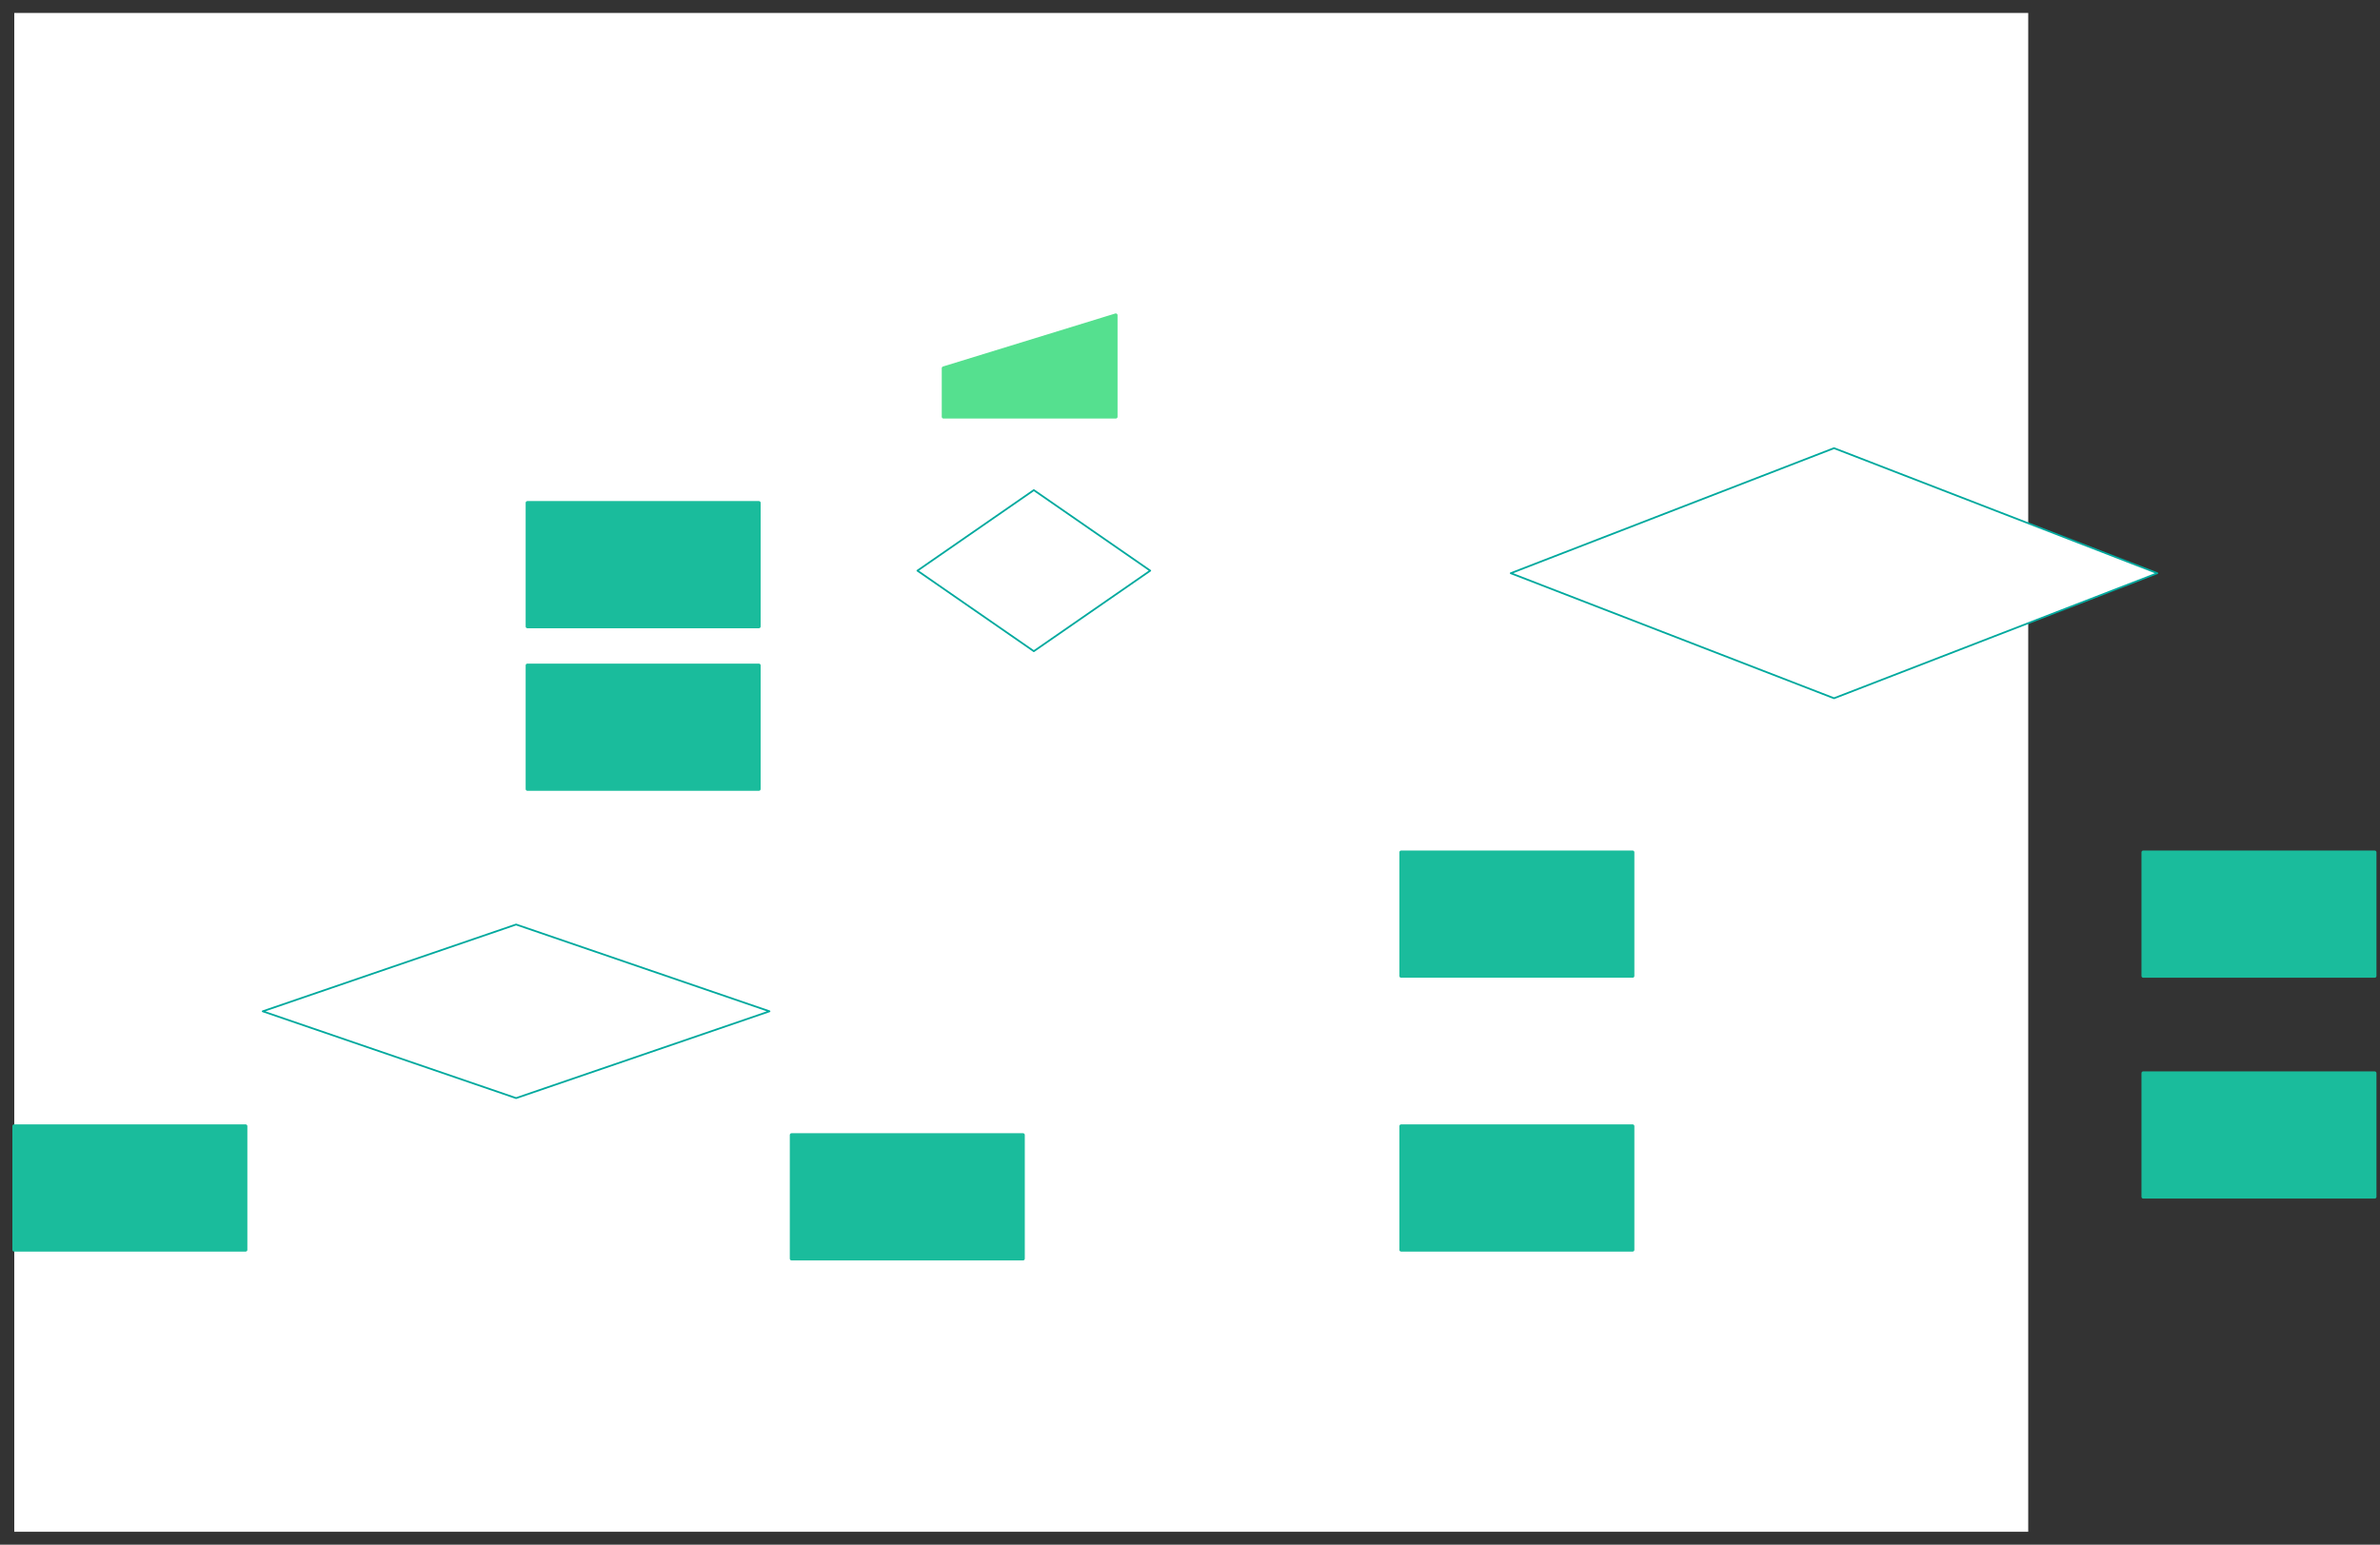<svg xmlns="http://www.w3.org/2000/svg" xmlns:svg="http://www.w3.org/2000/svg" xmlns:xlink="http://www.w3.org/1999/xlink" version="1.0" viewBox="112 77.6 1347 874.299"><rect x="112" y="77.6" width="1347" height="874.299" fill="#333333" stroke="none"/><defs><style type="text/css">
        @font-face {
            font-family: 'lt_bold';
            src: url('undefined/assets/fonts/lato/lt-bold-webfont.woff2') format('woff2'),
                url('undefined/assets/fonts/lato/lt-bold-webfont.woff') format('woff');
            font-weight: normal;
            font-style: normal;
        }
        @font-face {
            font-family: 'lt_bold_italic';
            src: url('undefined/assets/fonts/lato/lt-bolditalic-webfont.woff2') format('woff2'),
                url('undefined/assets/fonts/lato/lt-bolditalic-webfont.woff') format('woff');
            font-weight: normal;
            font-style: normal;
        }
        @font-face {
            font-family: 'lt_italic';
            src: url('undefined/assets/fonts/lato/lt-italic-webfont.woff2') format('woff2'),
                url('undefined/assets/fonts/lato/lt-italic-webfont.woff') format('woff');
            font-weight: normal;
            font-style: normal;
        }
        @font-face {
            font-family: 'lt_regular';
            src: url('undefined/assets/fonts/lato/lt-regular-webfont.woff2') format('woff2'),
                url('undefined/assets/fonts/lato/lt-regular-webfont.woff') format('woff');
            font-weight: normal;
            font-style: normal;
        }
        @font-face {
            font-family: 'lt-hairline';
            src: url('undefined/assets/fonts/embed/lt-hairline-webfont.woff2') format('woff2'),
                url('undefined/assets/fonts/embed/lt-hairline-webfont.woff') format('woff');
            font-weight: normal;
            font-style: normal;
        }
        @font-face {
            font-family: 'lt-thinitalic';
            src: url('undefined/assets/fonts/embed/lt-thinitalic-webfont.woff2') format('woff2'),
                url('undefined/assets/fonts/embed/lt-thinitalic-webfont.woff') format('woff');
            font-weight: normal;
            font-style: normal;
        }
        @font-face {
            font-family: 'champagne';
            src: url('undefined/assets/fonts/embed/champagne-webfont.woff2') format('woff2'),
                url('undefined/assets/fonts/embed/champagne-webfont.woff') format('woff');
            font-weight: normal;
            font-style: normal;
        }
        @font-face {
            font-family: 'indie';
            src: url('undefined/assets/fonts/embed/indie-flower-webfont.woff2') format('woff2'),
                url('undefined/assets/fonts/embed/indie-flower-webfont.woff') format('woff');
            font-weight: normal;
            font-style: normal;
        }
        @font-face {
            font-family: 'bebas';
            src: url('undefined/assets/fonts/embed/bebasneue_regular-webfont.woff2') format('woff2'),
                url('undefined/assets/fonts/embed/bebasneue_regular-webfont.woff') format('woff');
            font-weight: normal;
            font-style: normal;
        }
        @font-face {
            font-family: 'bree';
            src: url('undefined/assets/fonts/embed/breeserif-regular-webfont.woff2') format('woff2'),
                url('undefined/assets/fonts/embed/breeserif-regular-webfont.woff') format('woff');
            font-weight: normal;
            font-style: normal;
        }
        @font-face {
            font-family: 'spartan';
            src: url('undefined/assets/fonts/embed/leaguespartan-bold-webfont.woff2') format('woff2'),
                url('undefined/assets/fonts/embed/leaguespartan-bold-webfont.woff') format('woff');
            font-weight: normal;
            font-style: normal;
        }
        @font-face {
            font-family: 'montserrat';
            src: url('undefined/assets/fonts/embed/montserrat-medium-webfont.woff2') format('woff2'),
                url('undefined/assets/fonts/embed/montserrat-medium-webfont.woff') format('woff');
            font-weight: normal;
            font-style: normal;
        }
        @font-face {
            font-family: 'open_sanscondensed';
            src: url('undefined/assets/fonts/embed/opensans-condlight-webfont.woff2') format('woff2'),
                url('undefined/assets/fonts/embed/opensans-condlight-webfont.woff') format('woff');
            font-weight: normal;
            font-style: normal;
        }
        @font-face {
            font-family: 'open_sansitalic';
            src: url('undefined/assets/fonts/embed/opensans-italic-webfont.woff2') format('woff2'),
                url('undefined/assets/fonts/embed/opensans-italic-webfont.woff') format('woff');
            font-weight: normal;
            font-style: normal;
        }
        @font-face {
            font-family: 'playfair';
            src: url('undefined/assets/fonts/embed/playfairdisplay-regular-webfont.woff2') format('woff2'),
                url('undefined/assets/fonts/embed/playfairdisplay-regular-webfont.woff') format('woff');
            font-weight: normal;
            font-style: normal;
        }
        @font-face {
            font-family: 'raleway';
            src: url('undefined/assets/fonts/embed/raleway-regular-webfont.woff2') format('woff2'),
                url('undefined/assets/fonts/embed/raleway-regular-webfont.woff') format('woff');
            font-weight: normal;
            font-style: normal;
        }
        @font-face {
            font-family: 'courier_prime';
            src: url('undefined/assets/fonts/embed/courier_prime-webfont.woff2') format('woff2'),
                url('undefined/assets/fonts/embed/courier_prime-webfont.woff') format('woff');
            font-weight: normal;
            font-style: normal;
        }
        p {
            margin: 0;
        }
        </style></defs><g id="28gtdjgib5"><g transform="translate(117 80.6)"><path d="M 3.581,4.824 L 1142.408,4.824 L 1142.408,863.475 L 3.581,863.475 Z" fill="rgb(255, 255, 255)" stroke="rgb(255, 255, 255)" stroke-width="1" vector-effect="non-scaling-stroke" stroke-dasharray=""/></g></g><g id="16rnii1hoj"><g transform="translate(630.5 354.2)"><path d="M 0.732,46.395 L 66.611,91.979 L 132.49,46.395 L 66.611,0.81 L 0.732,46.395" fill="rgb(255, 255, 255)" stroke="rgb(0, 169, 158)" stroke-width="1" stroke-linecap="round" stroke-linejoin="round" stroke-dasharray=""/></g></g><g id="381qj7q56o"><g transform="translate(965 330)"><path d="M 2.033,72.037 L 185,142.815 L 367.967,72.037 L 185,1.258 L 2.033,72.037" fill="rgb(255, 255, 255)" stroke="rgb(0, 169, 158)" stroke-width="1" stroke-linecap="round" stroke-linejoin="round" stroke-dasharray=""/></g></g><g id="9bfn399o6f"><g transform="translate(410.5 362.2)"><rect x="0" y="0" width="131" height="70" fill="#1abc9cff" stroke="#1abc9c" stroke-width="2" stroke-linecap="round" stroke-linejoin="round"/></g></g><g id="1dvx00xjtw"><g transform="translate(410.5 454.2)"><rect x="0" y="0" width="131" height="70" fill="#1abc9cff" stroke="#1abc9c" stroke-width="2" stroke-linecap="round" stroke-linejoin="round"/></g></g><g id="9edhybmfw7"><g transform="translate(259.1 600)"><path d="M 1.593,50 L 145,99.127 L 288.407,50 L 145,0.873 L 1.593,50" fill="rgb(255, 255, 255)" stroke="rgb(0, 169, 158)" stroke-width="1" stroke-linecap="round" stroke-linejoin="round" stroke-dasharray=""/></g></g><g id="1yat5lrzf7"><g transform="translate(120 715)"><rect x="0" y="0" width="131" height="70" fill="#1abc9cff" stroke="#1abc9c" stroke-width="2" stroke-linecap="round" stroke-linejoin="round"/></g></g><g id="vf4fa76360"><g transform="translate(560 720)"><rect x="0" y="0" width="131" height="70" fill="#1abc9cff" stroke="#1abc9c" stroke-width="2" stroke-linecap="round" stroke-linejoin="round"/></g></g><g id="2gzuxv02va"><g transform="translate(1325 560)"><rect x="0" y="0" width="131" height="70" fill="#1abc9cff" stroke="#1abc9c" stroke-width="2" stroke-linecap="round" stroke-linejoin="round"/></g></g><g id="3v0jdtahmi"><g transform="translate(1325 685)"><rect x="0" y="0" width="131" height="70" fill="#1abc9cff" stroke="#1abc9c" stroke-width="2" stroke-linecap="round" stroke-linejoin="round"/></g></g><g id="106v07wg1s"><g transform="translate(905 560)"><rect x="0" y="0" width="131" height="70" fill="#1abc9cff" stroke="#1abc9c" stroke-width="2" stroke-linecap="round" stroke-linejoin="round"/></g></g><g id="1toa60yal8"><g transform="translate(905 715)"><rect x="0" y="0" width="131" height="70" fill="#1abc9cff" stroke="#1abc9c" stroke-width="2" stroke-linecap="round" stroke-linejoin="round"/></g></g><g id="20pudine8y"><g></g></g><g id="2e0f7zjjh1"><g transform="translate(645 255)"><path d="M 1,31 L 1,58.5 L 98.5,58.5 L 98.5,1 L 1,31" fill="rgb(85, 224, 143)" stroke="rgb(85, 224, 143)" stroke-width="2" stroke-linecap="round" stroke-linejoin="round" stroke-dasharray="100 0"/></g></g></svg>